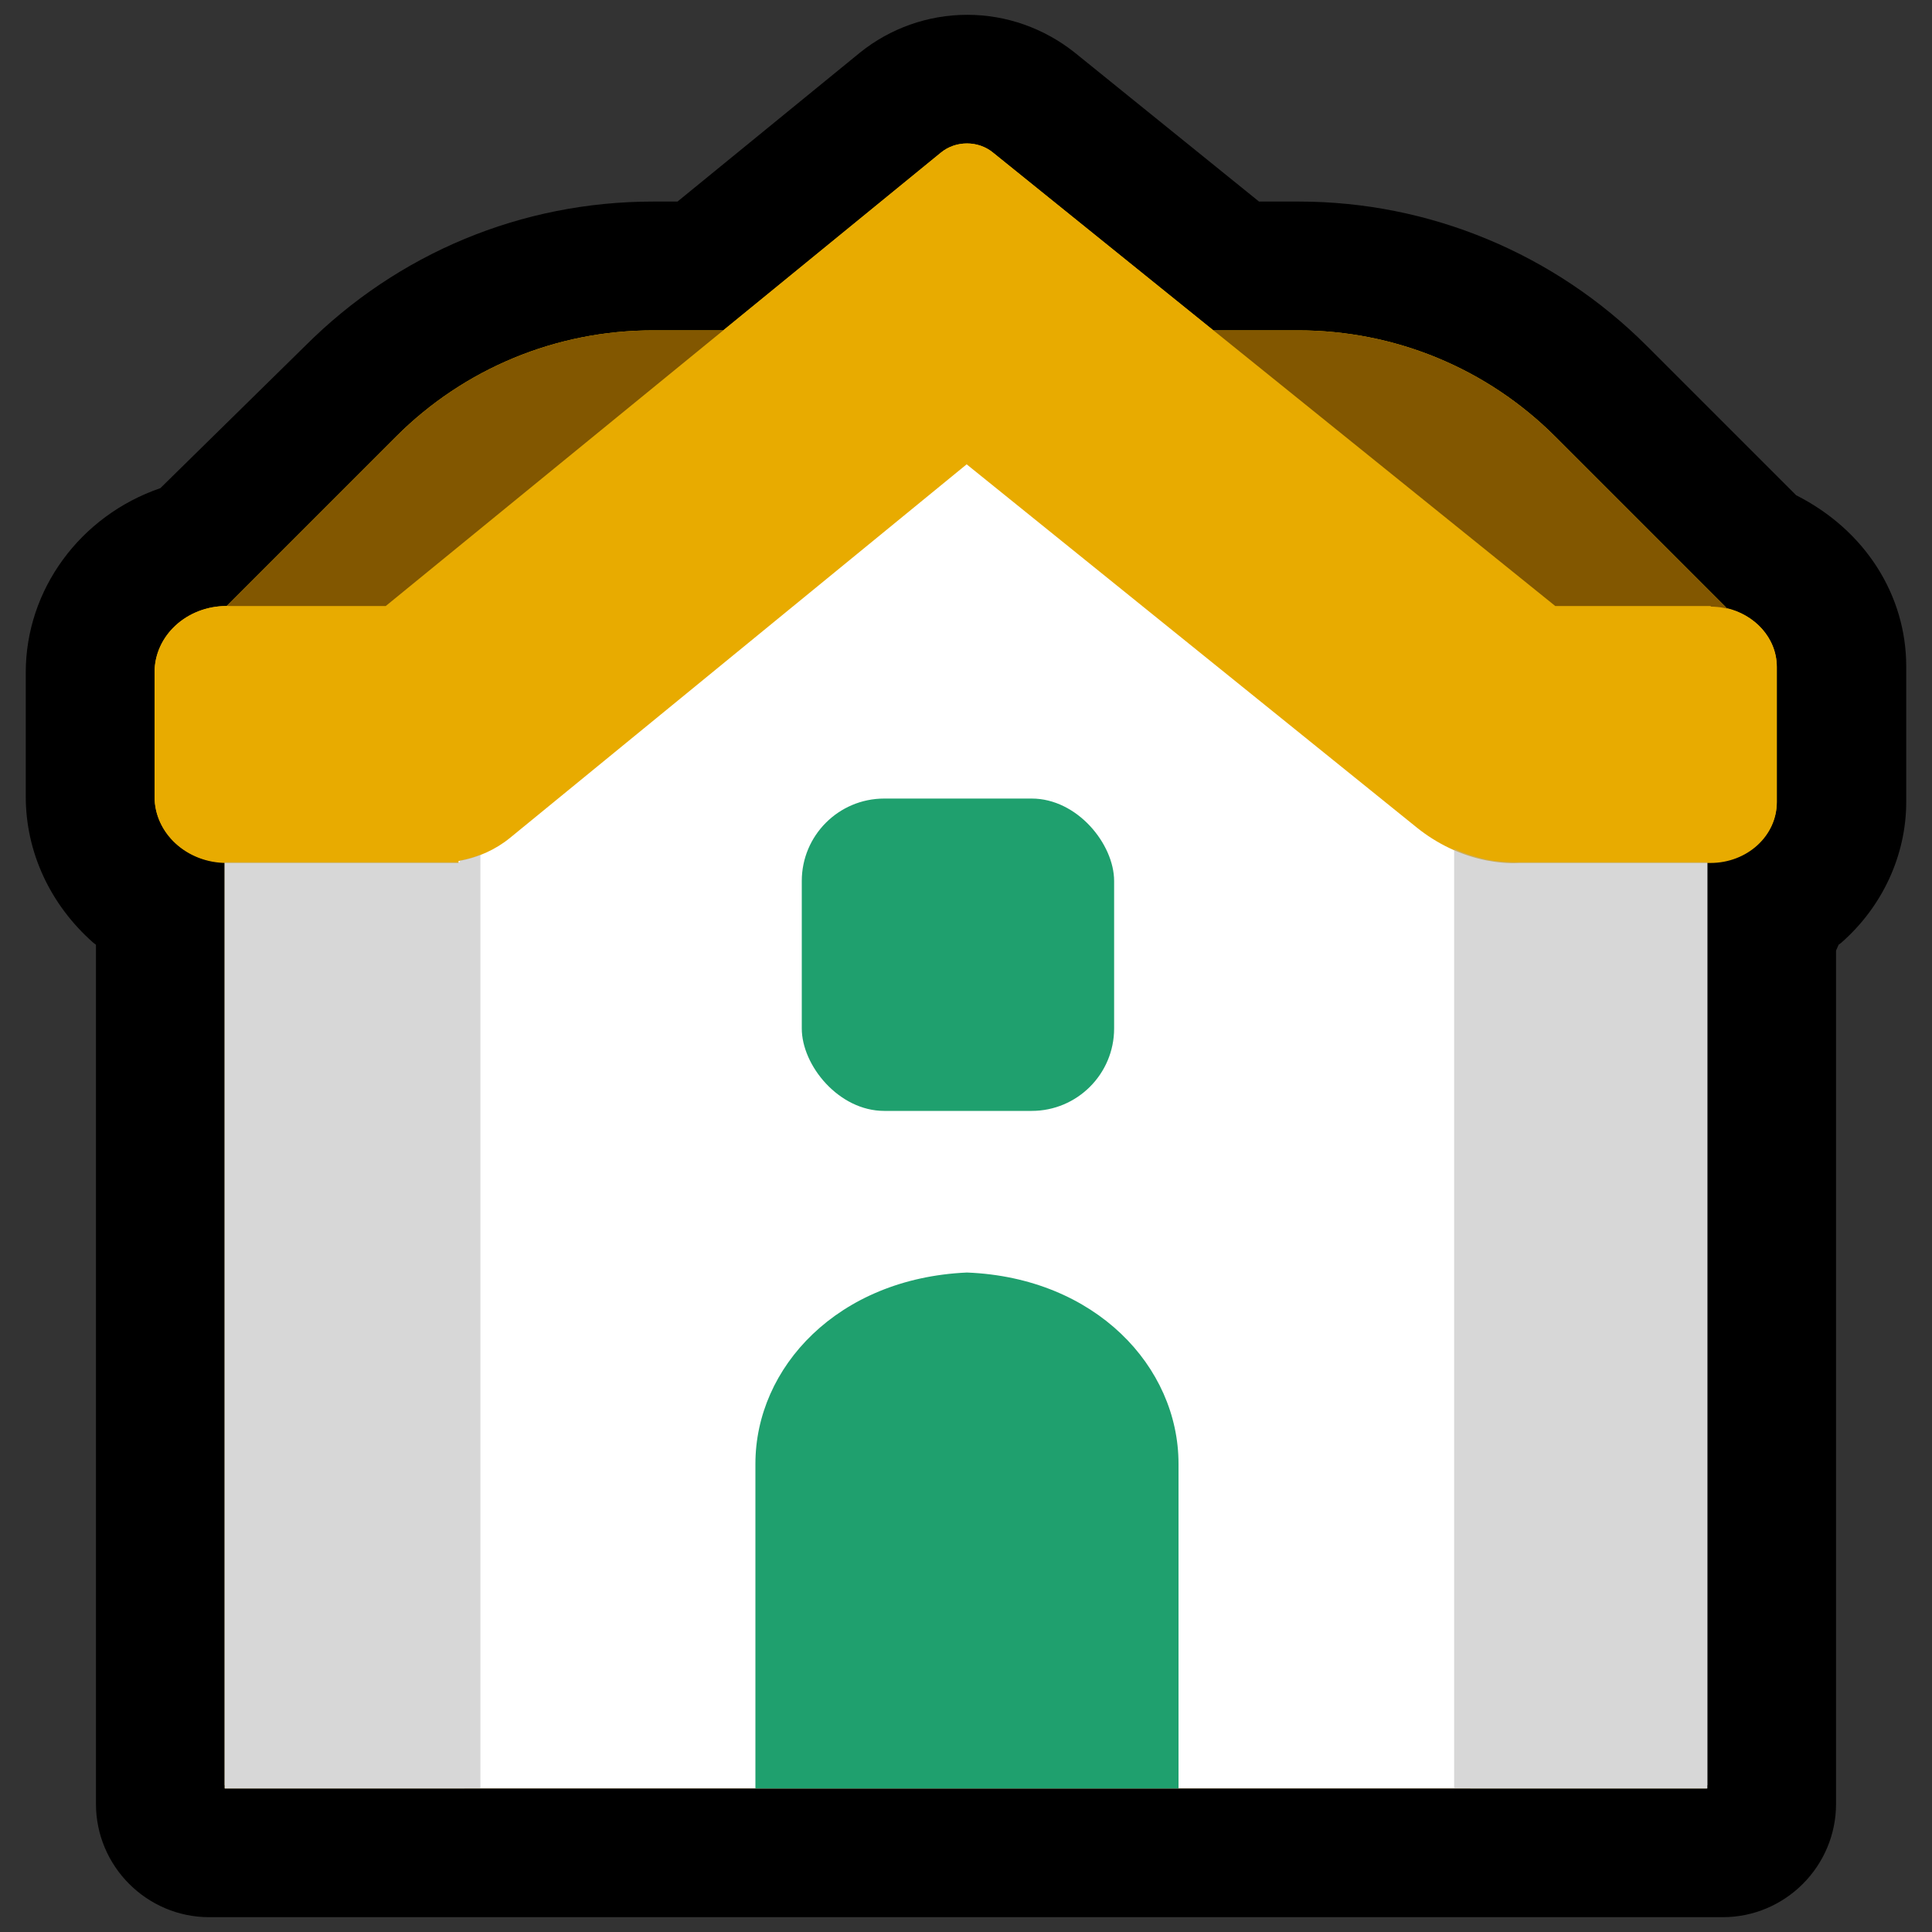 <?xml version="1.0" encoding="UTF-8"?>
<svg id="Calque_1" xmlns="http://www.w3.org/2000/svg" version="1.1" viewBox="0 0 300 300">
  <rect x="0" y="0" width="300" height="300" fill="#333333" stroke="none"/>
  <!-- Generator: Adobe Illustrator 29.5.1, SVG Export Plug-In . SVG Version: 2.1.0 Build 141)  -->
  <defs>
    <style>
      .st0 {
        fill: #fff;
      }

      .st0, .st1 {
        fill-rule: evenodd;
      }

      .st1 {
        fill: #825700;
      }

      .st2 {
        fill: none;
        opacity: .2;
      }

      .st3 {
        fill: #1fa06e;
      }

      .st4 {
        opacity: .5;
      }

      .st5 {
        fill: #e8ab00;
      }

      .st6 {
        fill: #afafaf;
      }
    </style>
  </defs>
  <g>
    <path d="M32.5,297.7c-9.7,0-17.6-7.9-17.6-17.6v-133.4l-.4-.3c-6.8-6-10.5-14.2-10.5-22.7v-19.3c0-12.8,8.4-24.3,20.9-28.6l22.5-22.1c14.4-14.4,33.6-22.4,54-22.4h3.8l28.3-23.1c4.7-3.8,10.6-5.9,16.7-5.9s11.9,2.1,16.6,5.8l28.7,23.2h6.2c20.3,0,39.7,8.1,54,22.4l23.2,23.2c10.7,5.4,17.1,15.5,17.1,26.6v21c0,8.3-3.7,16.3-10.1,21.9l-.4.3-.4.9v132.5c0,9.7-7.9,17.6-17.6,17.6H32.5Z"/>
    <g>
      <g>
        <path class="st5" d="M268.1,94.4l-26.6-26.6c-10.6-10.6-24.9-16.5-39.9-16.5h-13.2l-34.2-27.6c-2.3-1.9-5.8-1.9-8.1,0l-33.8,27.6h-10.9c-15,0-29.3,5.9-39.9,16.5l-26.3,26.3c-6.2,0-11.2,4.6-11.2,10.3v19.3c0,5.6,4.9,10.1,10.9,10.2v143.8h230.1v-143.8h.6c5.7,0,10.3-4.2,10.3-9.4v-21c0-4.4-3.4-8.1-7.9-9.1Z"/>
        <g class="st4">
          <path class="st6" d="M71.3,133.9h-3.3s-32.7,0-32.7,0c-.1,0-.3,0-.4,0v143.8h37.2v-144.2c-.2,0-.5.1-.7.2v.2ZM236.1,133.9c-1.8,0-3.5-.1-5.1-.4-.9-.2-1.8-.4-2.7-.7v144.9h36.8v-143.8h-29Z"/>
        </g>
        <g>
          <path class="st1" d="M35.2,94.1l26.3-26.3c10.6-10.6,24.9-16.5,39.9-16.5h100.2c15,0,29.3,5.9,39.9,16.5l27.5,27.5-42.1,7.9-65.6-33.3-28.5,3.8-73.2,38-24.3-17.6Z"/>
          <polygon class="st0" points="265.1 277.2 34.9 277.2 34.9 119.3 80.9 119.3 149.4 48.9 223.4 119.3 265.1 119.3 265.1 277.2"/>
          <polygon class="st0" points="265.1 277.7 34.9 277.7 34.9 119.8 80.9 119.8 149.4 49.5 223.4 119.8 265.1 119.8 265.1 277.7"/>
          <path class="st3" d="M150.1,197.6c-20,.9-32.8,14.7-32.8,29.7v50.4h65.7v-50.4c0-15.1-12.9-28.9-32.8-29.7Z"/>
          <path class="st5" d="M265.7,94.1h-24.2L154.2,23.7c-2.3-1.9-5.8-1.9-8.1,0L59.9,94.1h-24.7c-6.2,0-11.2,4.6-11.2,10.3v19.3c0,5.7,5,10.3,11.2,10.3h36s0-.3,0-.3c3-.5,5.8-1.8,8-3.6l70.9-58,69.9,56.4c3.1,2.5,6.8,4.3,10.8,5.1,1.6.3,3.3.5,5.1.4h29.7c5.7,0,10.3-4.2,10.3-9.4v-21c0-5.2-4.6-9.4-10.3-9.4Z"/>
        </g>
        <g class="st4">
          <path class="st6" d="M71.3,133.9h-3.3s-32.7,0-32.7,0c-.1,0-.3,0-.4,0v143.8h39.7v-145c-1,.4-2.1.7-3.2.9v.2ZM236.1,133.9c-1.8,0-3.5-.1-5.1-.4-1.8-.4-3.5-.9-5.2-1.7v145.9h39.3v-143.8h-29Z"/>
        </g>
      </g>
      <rect class="st3" x="124.5" y="124" width="48.5" height="48.5" rx="12.8" ry="12.8"/>
    </g>
  </g>
  <rect class="st2" width="300" height="300"/>
</svg>